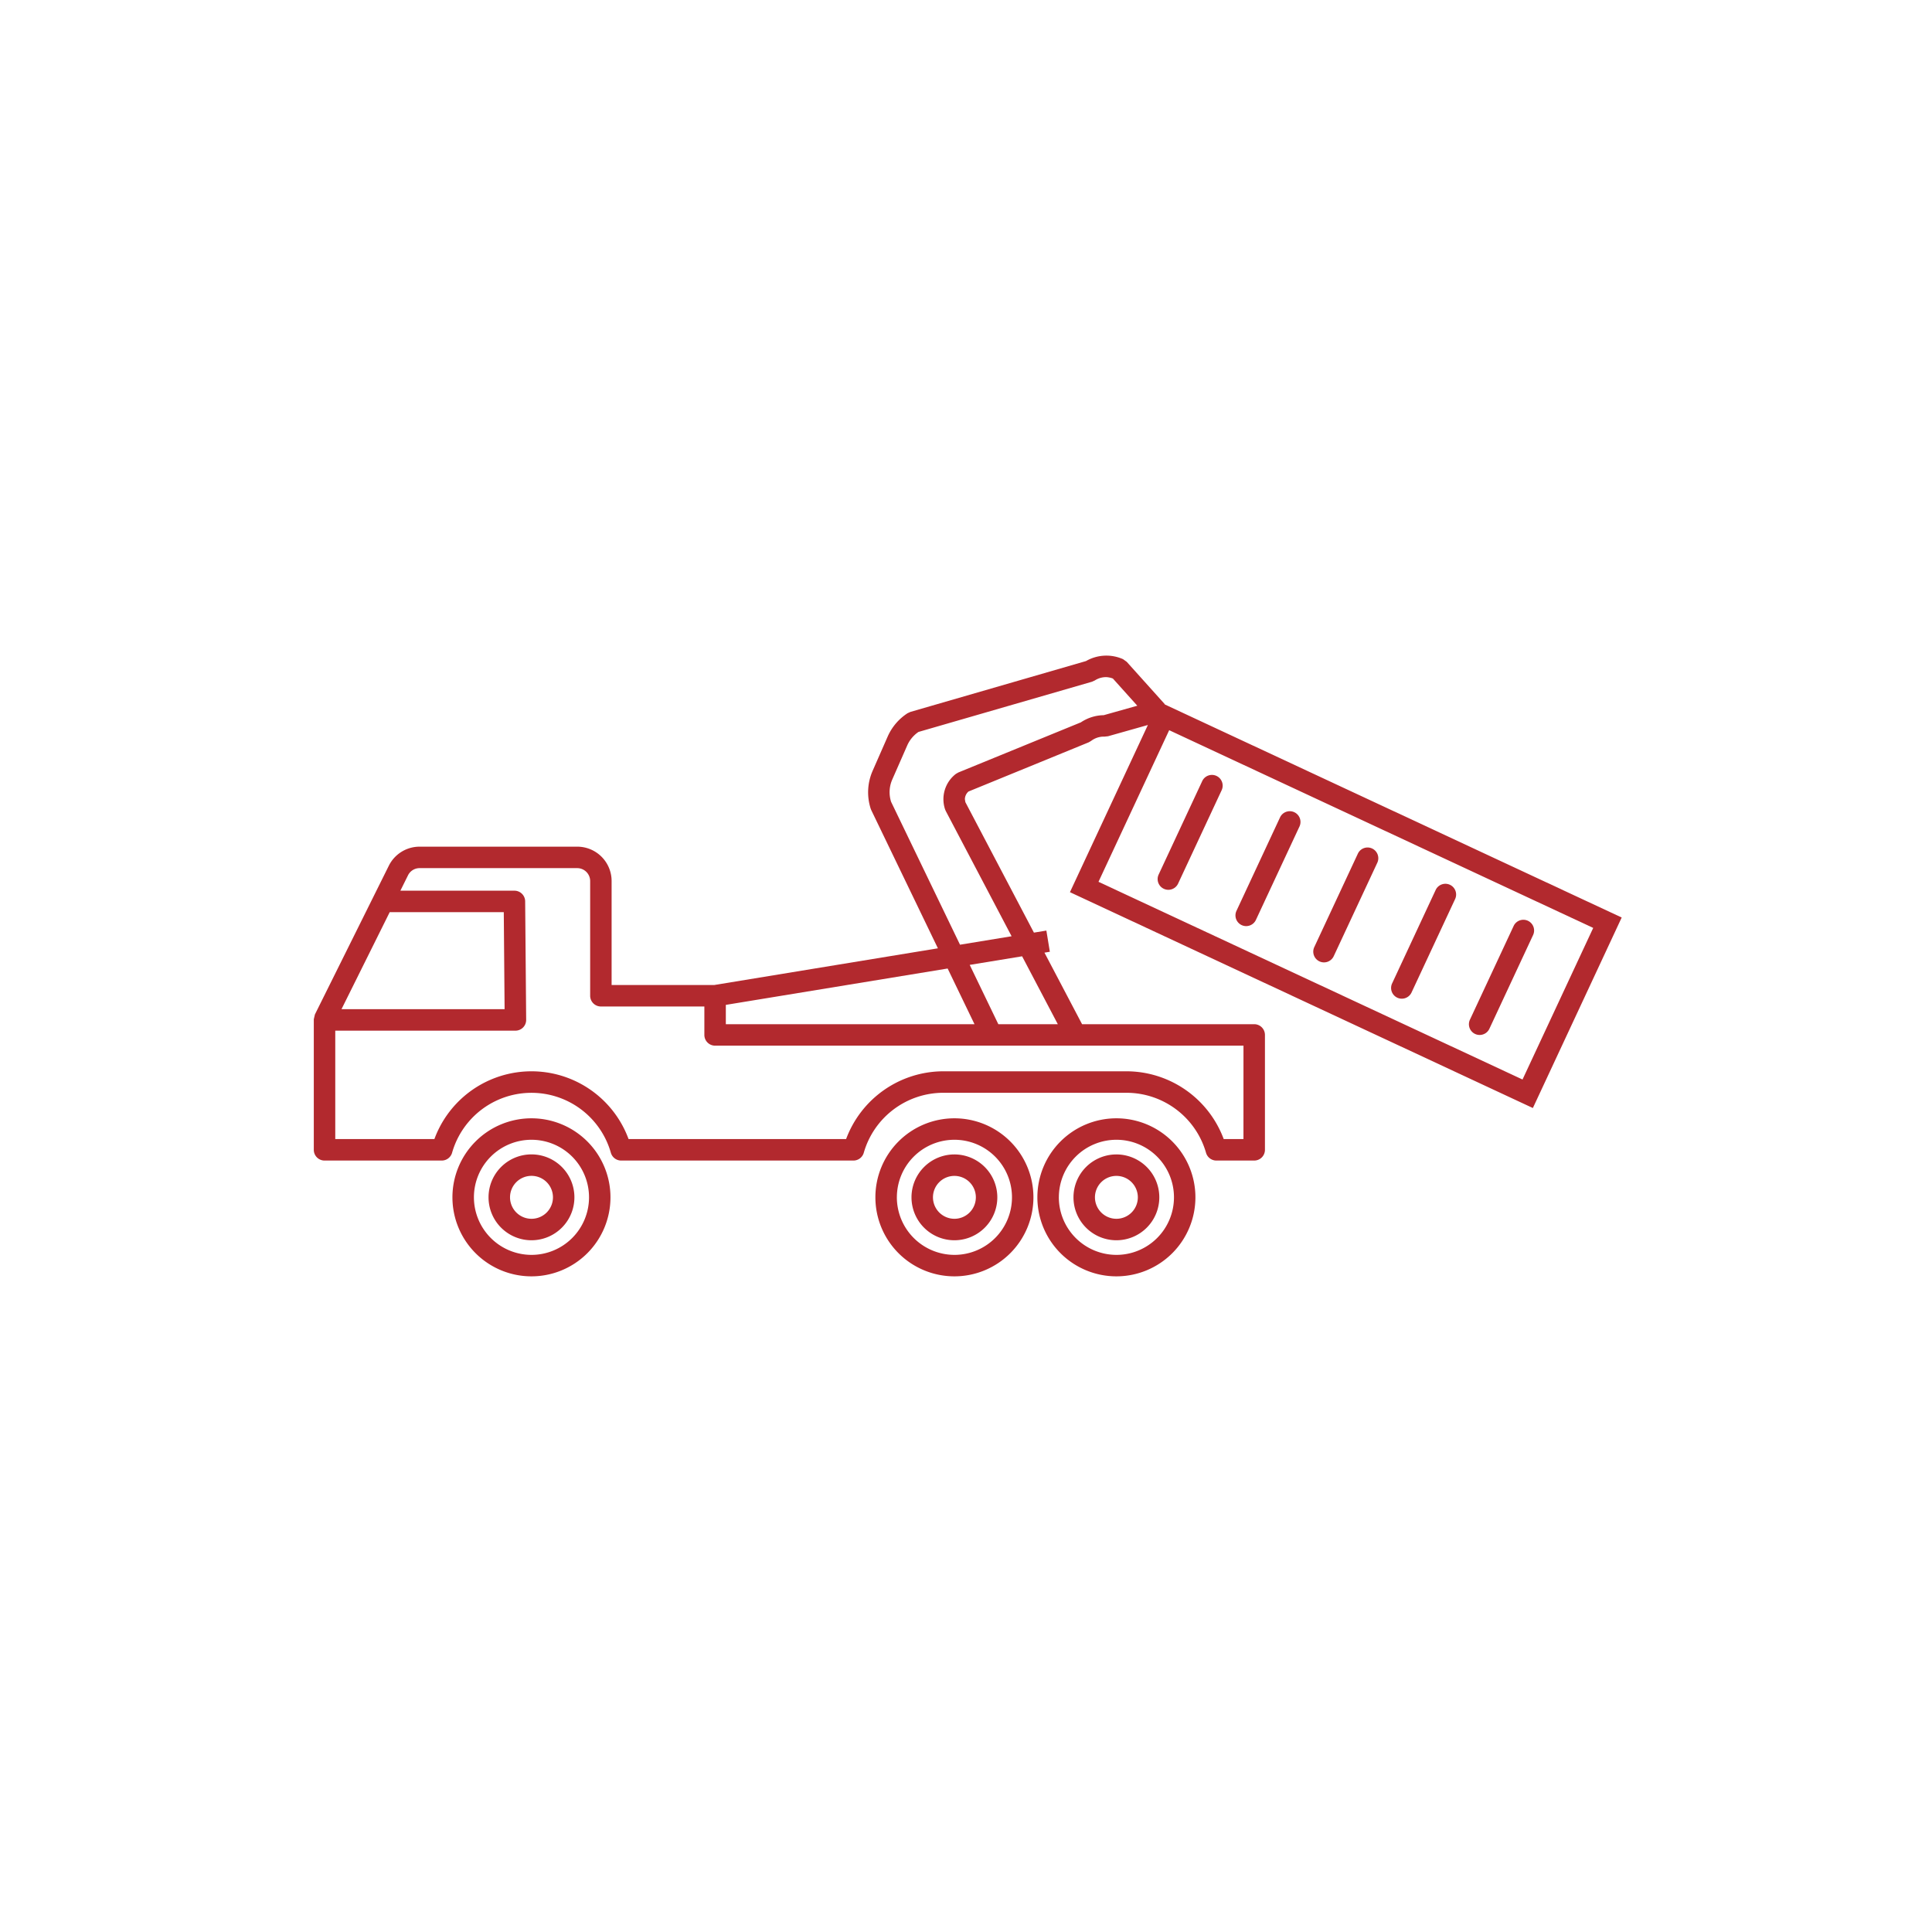 <svg id="vector" xmlns="http://www.w3.org/2000/svg" width="90" height="90" viewBox="0 0 90 90"><defs><style>.cls-1{fill:#b2292e;}</style></defs><title>Pikto_</title><path class="cls-1" d="M28.438,55.776a3.681,3.681,0,1,0-3.681,3.681A3.681,3.681,0,0,0,28.438,55.776Zm-6.361,0a2.681,2.681,0,1,1,2.681,2.681A2.686,2.686,0,0,1,22.077,55.776Z"/><path class="cls-1" d="M26.758,55.776a2,2,0,1,0-2,2A2,2,0,0,0,26.758,55.776Zm-2.999,0a1,1,0,1,1,.999,1A1.002,1.002,0,0,1,23.759,55.776Z"/><path class="cls-1" d="M55.687,55.776a3.681,3.681,0,1,0-3.681,3.681A3.681,3.681,0,0,0,55.687,55.776Zm-6.361,0a2.681,2.681,0,1,1,2.681,2.681A2.685,2.685,0,0,1,49.325,55.776Z"/><path class="cls-1" d="M54.005,55.776a1.999,1.999,0,1,0-1.999,2A1.999,1.999,0,0,0,54.005,55.776Zm-2.998,0a.999.999,0,1,1,.999,1A1.001,1.001,0,0,1,51.007,55.776Z"/><path class="cls-1" d="M48.141,55.776A3.681,3.681,0,1,0,44.46,59.457,3.681,3.681,0,0,0,48.141,55.776Zm-6.361,0A2.681,2.681,0,1,1,44.46,58.457,2.686,2.686,0,0,1,41.779,55.776Z"/><path class="cls-1" d="M46.459,55.776a1.999,1.999,0,1,0-1.999,2A1.999,1.999,0,0,0,46.459,55.776Zm-2.998,0a.999.999,0,1,1,.999,1A1.002,1.002,0,0,1,43.461,55.776Z"/><path class="cls-1" d="M68.717,48.166a.5.5,0,0,0,.664-.242l2.033-4.359a.5.5,0,1,0-.906-.423l-2.033,4.359A.5.5,0,0,0,68.717,48.166Z"/><path class="cls-1" d="M65.091,46.476a.5.5,0,0,0,.664-.242l2.033-4.359a.5.5,0,0,0-.906-.423L64.85,45.811A.5.5,0,0,0,65.091,46.476Z"/><path class="cls-1" d="M61.466,44.785a.5.5,0,0,0,.664-.242l2.033-4.359a.5.5,0,0,0-.906-.423l-2.033,4.359A.5.5,0,0,0,61.466,44.785Z"/><path class="cls-1" d="M57.841,43.095a.5.5,0,0,0,.664-.242l2.033-4.359a.5.5,0,0,0-.906-.423L57.6,42.43A.5.5,0,0,0,57.841,43.095Z"/><path class="cls-1" d="M54.216,41.404a.5.5,0,0,0,.664-.242l2.033-4.359a.5.5,0,0,0-.906-.423L53.974,40.74A.5.5,0,0,0,54.216,41.404Z"/><path class="cls-1" d="M54.26,32.803l-1.772-1.972-.172-.124a1.904,1.904,0,0,0-1.726.088l-8.178,2.368-.132.06a2.492,2.492,0,0,0-.93,1.091l-.7,1.595a2.488,2.488,0,0,0-.088,1.768l.025.062,3.104,6.437L33.27,45.886H28.491V41.042a1.601,1.601,0,0,0-1.601-1.601H19.545a1.599,1.599,0,0,0-1.433.89L14.67,47.257l-.052.223v6.083a.5.5,0,0,0,.5.5h5.461a.501.501,0,0,0,.48-.36,3.845,3.845,0,0,1,7.398,0,.5.5,0,0,0,.48.36h10.82a.501.501,0,0,0,.48-.36,3.858,3.858,0,0,1,3.7-2.797h8.546a3.858,3.858,0,0,1,3.699,2.797.501.501,0,0,0,.48.36h1.764a.5.5,0,0,0,.5-.5V48.211a.5.5,0,0,0-.5-.5H50.407l-1.752-3.333.251-.041-.162-.987-.58.095L44.971,37.368l-.023-.137a.486.486,0,0,1,.168-.359l5.596-2.29.115-.066a.972.972,0,0,1,.592-.202l.033.001.165-.018,1.856-.524-3.631,7.788.453.211,21.112,9.844,4.138-8.875-21.29-9.928ZM33.812,46.811,44.145,45.117l1.251,2.594H33.812ZM18.154,42.492H23.468l.038,4.52h-7.598Zm39.771,10.57h-.92a4.84,4.84,0,0,0-4.522-3.157H43.938a4.84,4.84,0,0,0-4.523,3.157H29.281a4.818,4.818,0,0,0-9.045,0H15.618v-5.05h8.393a.5.5,0,0,0,.5-.504l-.047-5.52a.5.5,0,0,0-.5-.496H18.651l.356-.717a.599.599,0,0,1,.538-.334h7.346a.603.603,0,0,1,.601.601v5.344a.5.5,0,0,0,.5.5h4.82V48.211a.5.5,0,0,0,.5.5H57.926ZM49.277,47.711H46.506l-1.333-2.763,2.441-.4Zm2.138-14.395a1.961,1.961,0,0,0-1.08.345l-.002-.004-5.688,2.327-.115.066a1.487,1.487,0,0,0-.503,1.658l.031.072,3.066,5.834-2.403.394-3.21-6.656a1.467,1.467,0,0,1,.055-1.041l.7-1.594a1.486,1.486,0,0,1,.519-.62L50.87,31.757l.132-.06a.967.967,0,0,1,.525-.154.982.982,0,0,1,.316.066l1.137,1.266Zm22.803,9.91-3.293,7.062-19.753-9.21,3.293-7.063Z"/></svg>
